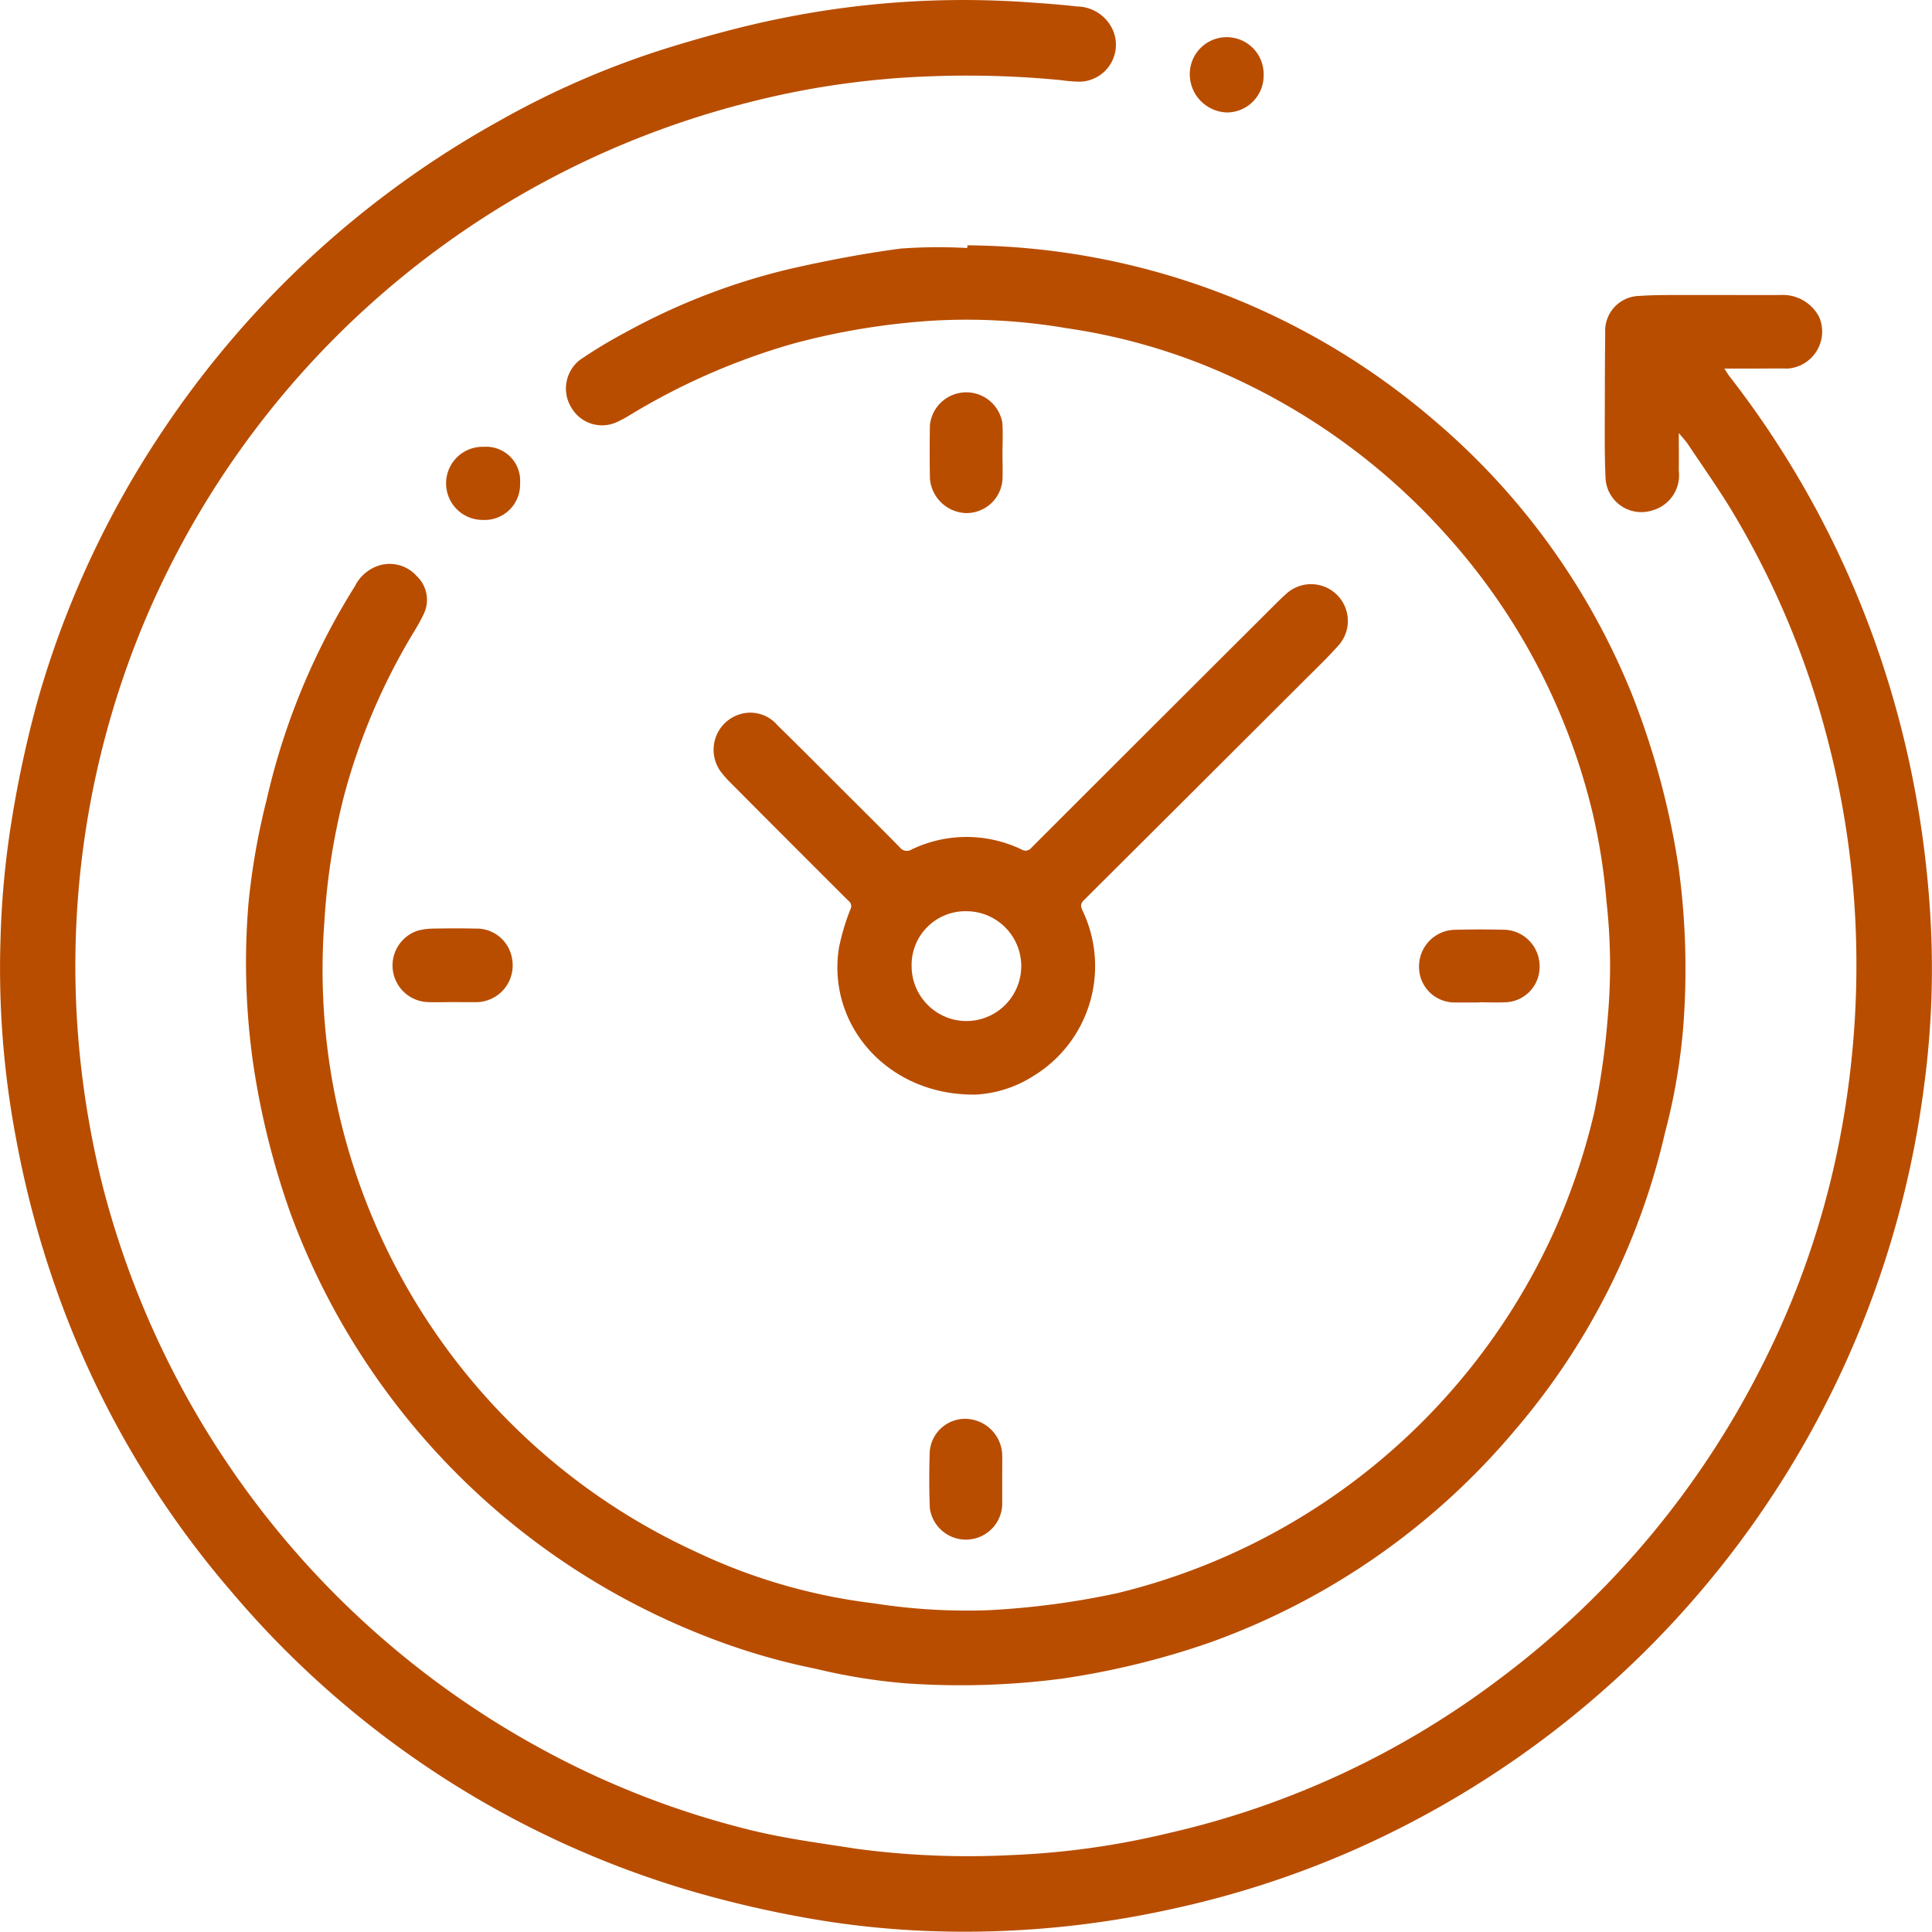 <svg xmlns="http://www.w3.org/2000/svg" xmlns:xlink="http://www.w3.org/1999/xlink" id="Grupo_1455" data-name="Grupo 1455" width="120.861" height="120.845" viewBox="0 0 120.861 120.845"><defs><clipPath id="clip-path"><rect id="Rect&#xE1;ngulo_419" data-name="Rect&#xE1;ngulo 419" width="120.861" height="120.845" fill="#b84d00"></rect></clipPath></defs><g id="Grupo_1454" data-name="Grupo 1454" clip-path="url(#clip-path)"><path id="Trazado_1790" data-name="Trazado 1790" d="M105.021,27.094c0,.883.009,1.619,0,2.355a2.28,2.28,0,0,1-1.672,2.485,2.243,2.243,0,0,1-2.907-1.946c-.081-1.742-.044-3.491-.047-5.236q0-1.958.023-3.916a2.183,2.183,0,0,1,2.157-2.324c1-.071,2.011-.053,3.017-.056,1.919-.006,3.839.007,5.758,0a2.561,2.561,0,0,1,2.463,1.4,2.319,2.319,0,0,1-1.972,3.2c-.645-.014-1.29,0-1.935,0h-2.038c.128.192.208.33.3.454a59.537,59.537,0,0,1,7.688,12.986,60.855,60.855,0,0,1,3.575,11.146,63.157,63.157,0,0,1,1.311,9.415,55.27,55.27,0,0,1-.389,10.969,60.694,60.694,0,0,1-35.533,47.649,59.252,59.252,0,0,1-11.53,3.751,59.853,59.853,0,0,1-14.652,1.392,55.316,55.316,0,0,1-8.293-.856,68.631,68.631,0,0,1-7.685-1.836,59.691,59.691,0,0,1-28.2-18.576A58.935,58.935,0,0,1,3.409,80.339,62.046,62.046,0,0,1,1,71.2,57,57,0,0,1,.032,58.763a55.635,55.635,0,0,1,.693-7.41A70.8,70.8,0,0,1,2.332,43.9,59.486,59.486,0,0,1,9.912,27.348,60.679,60.679,0,0,1,31.247,7.555,54.269,54.269,0,0,1,42,2.927c2.3-.7,4.62-1.333,6.971-1.8a57.338,57.338,0,0,1,15.109-1c1.1.075,2.2.152,3.291.277a2.494,2.494,0,0,1,2.3,1.606,2.313,2.313,0,0,1-2.115,3.1,9.488,9.488,0,0,1-1.173-.095A60.733,60.733,0,0,0,57.8,4.79,52.921,52.921,0,0,0,46.78,6.421,55.854,55.854,0,0,0,8.711,39.677,55.846,55.846,0,0,0,4.955,65.6a57.358,57.358,0,0,0,1.5,8.721,55.968,55.968,0,0,0,27.524,35.144,54.489,54.489,0,0,0,12.782,4.973c2.247.565,4.531.86,6.812,1.216a52.8,52.8,0,0,0,9.6.4,50.585,50.585,0,0,0,9.925-1.377,54.281,54.281,0,0,0,20.729-9.664,55.69,55.69,0,0,0,16.33-19.441,53.722,53.722,0,0,0,4.779-13.55,57.364,57.364,0,0,0,1.132-14.387,55.528,55.528,0,0,0-1.788-11.57,53.665,53.665,0,0,0-5.839-13.944c-.885-1.482-1.89-2.893-2.847-4.331-.143-.215-.327-.4-.569-.7" transform="translate(0 0)" fill="#b84d00"></path><path id="Trazado_1791" data-name="Trazado 1791" d="M85.815,40.546a45.307,45.307,0,0,1,29.234,10.988,44.071,44.071,0,0,1,12.339,17.13,49.848,49.848,0,0,1,2.9,10.749,47.072,47.072,0,0,1,.294,10.066,38.061,38.061,0,0,1-1.138,6.579,43.561,43.561,0,0,1-9.339,18.554,44.564,44.564,0,0,1-19.07,13.318,50.249,50.249,0,0,1-9.265,2.274,48.956,48.956,0,0,1-9.832.3,36.526,36.526,0,0,1-5.573-.9,40.862,40.862,0,0,1-7.121-2.117,45.124,45.124,0,0,1-25.766-26.334A49.674,49.674,0,0,1,41.148,91.9a44.655,44.655,0,0,1-.312-10.252,43.894,43.894,0,0,1,1.136-6.44,43.048,43.048,0,0,1,5.52-13.343,2.541,2.541,0,0,1,1.49-1.285,2.259,2.259,0,0,1,2.369.653,2.044,2.044,0,0,1,.412,2.437c-.19.4-.413.777-.641,1.153a39.267,39.267,0,0,0-4.3,10.106,41.51,41.51,0,0,0-1.242,7.9A40.061,40.061,0,0,0,68.828,122.28,35.942,35.942,0,0,0,79.956,125.5a37.626,37.626,0,0,0,7.148.43,50.275,50.275,0,0,0,8.075-1.067A40.472,40.472,0,0,0,122.386,102.5a41.252,41.252,0,0,0,2.629-7.7,47.279,47.279,0,0,0,.841-5.87,36.137,36.137,0,0,0-.072-7.336,37.4,37.4,0,0,0-.9-5.669,39.794,39.794,0,0,0-9.231-17.383,40.606,40.606,0,0,0-12.994-9.614A37.674,37.674,0,0,0,92.012,45.73a37.163,37.163,0,0,0-8.13-.484,44.1,44.1,0,0,0-8.915,1.433,41.71,41.71,0,0,0-10.4,4.561,6.917,6.917,0,0,1-.624.331,2.211,2.211,0,0,1-2.86-.789,2.272,2.272,0,0,1,.462-3.054,29.935,29.935,0,0,1,2.9-1.751A40.74,40.74,0,0,1,74.79,42c2.264-.512,4.553-.949,6.852-1.252a32.011,32.011,0,0,1,4.146-.033l.026-.173" transform="translate(-25.286 -25.199)" fill="#b84d00"></path><path id="Trazado_1792" data-name="Trazado 1792" d="M134.254,128.4c-5.478.083-9.331-4.337-8.557-9.191a14.175,14.175,0,0,1,.723-2.419.4.4,0,0,0-.132-.513q-3.709-3.7-7.4-7.409a6.819,6.819,0,0,1-.589-.673,2.321,2.321,0,0,1,1.668-3.679,2.239,2.239,0,0,1,1.894.791c1.438,1.408,2.856,2.837,4.281,4.259,1.125,1.122,2.254,2.24,3.365,3.374a.551.551,0,0,0,.74.124,7.943,7.943,0,0,1,6.877.006.459.459,0,0,0,.609-.109q7.524-7.523,15.058-15.035c.3-.3.6-.6.919-.881a2.3,2.3,0,0,1,3.243,3.25c-.757.841-1.577,1.625-2.378,2.425q-6.777,6.769-13.565,13.527c-.237.236-.183.413-.068.659a8.052,8.052,0,0,1-3.1,10.342,7.418,7.418,0,0,1-3.589,1.153m-4.012-8.062a3.442,3.442,0,0,0,3.258,3.457,3.435,3.435,0,1,0,.173-6.866,3.365,3.365,0,0,0-3.432,3.409" transform="translate(-73.213 -59.926)" fill="#b84d00"></path><path id="Trazado_1793" data-name="Trazado 1793" d="M68.673,158.038c-.534,0-1.07.018-1.6,0a2.293,2.293,0,0,1-.661-4.46,3.762,3.762,0,0,1,.928-.137c.9-.016,1.792-.024,2.687,0a2.24,2.24,0,0,1,2.314,1.878,2.3,2.3,0,0,1-2.11,2.719c-.518.012-1.038,0-1.556,0Z" transform="translate(-40.308 -95.349)" fill="#b84d00"></path><path id="Trazado_1794" data-name="Trazado 1794" d="M158.194,68.722c0,.534.023,1.07,0,1.6a2.26,2.26,0,0,1-2.268,2.076,2.342,2.342,0,0,1-2.27-2.165q-.03-1.673,0-3.348a2.288,2.288,0,0,1,4.529-.143c.048.656.009,1.318.009,1.978h.006" transform="translate(-95.482 -40.301)" fill="#b84d00"></path><path id="Trazado_1795" data-name="Trazado 1795" d="M158.141,238.357c0,.518,0,1.036,0,1.555a2.276,2.276,0,0,1-4.526.17c-.048-1.176-.047-2.355-.007-3.531a2.221,2.221,0,0,1,2.225-2.064,2.34,2.34,0,0,1,2.306,2.174c.014.565,0,1.131,0,1.7" transform="translate(-95.446 -145.73)" fill="#b84d00"></path><path id="Trazado_1796" data-name="Trazado 1796" d="M238.3,158.179c-.534,0-1.068,0-1.6,0a2.219,2.219,0,0,1-2.17-2.269,2.286,2.286,0,0,1,2.2-2.275c1.083-.03,2.169-.032,3.252,0a2.282,2.282,0,0,1,2.089,2.271,2.212,2.212,0,0,1-2.021,2.256c-.579.035-1.162.006-1.743.006Z" transform="translate(-145.758 -95.468)" fill="#b84d00"></path><path id="Trazado_1797" data-name="Trazado 1797" d="M76.132,73.826a2.124,2.124,0,0,1,2.245,2.282A2.219,2.219,0,0,1,76.042,78.4a2.288,2.288,0,1,1,.089-4.574" transform="translate(-45.842 -45.874)" fill="#b84d00"></path><path id="Trazado_1798" data-name="Trazado 1798" d="M201.258,8.518a2.307,2.307,0,0,1-2.282,2.328,2.4,2.4,0,0,1-2.337-2.307,2.311,2.311,0,1,1,4.619-.02" transform="translate(-122.208 -3.81)" fill="#b84d00"></path></g></svg>